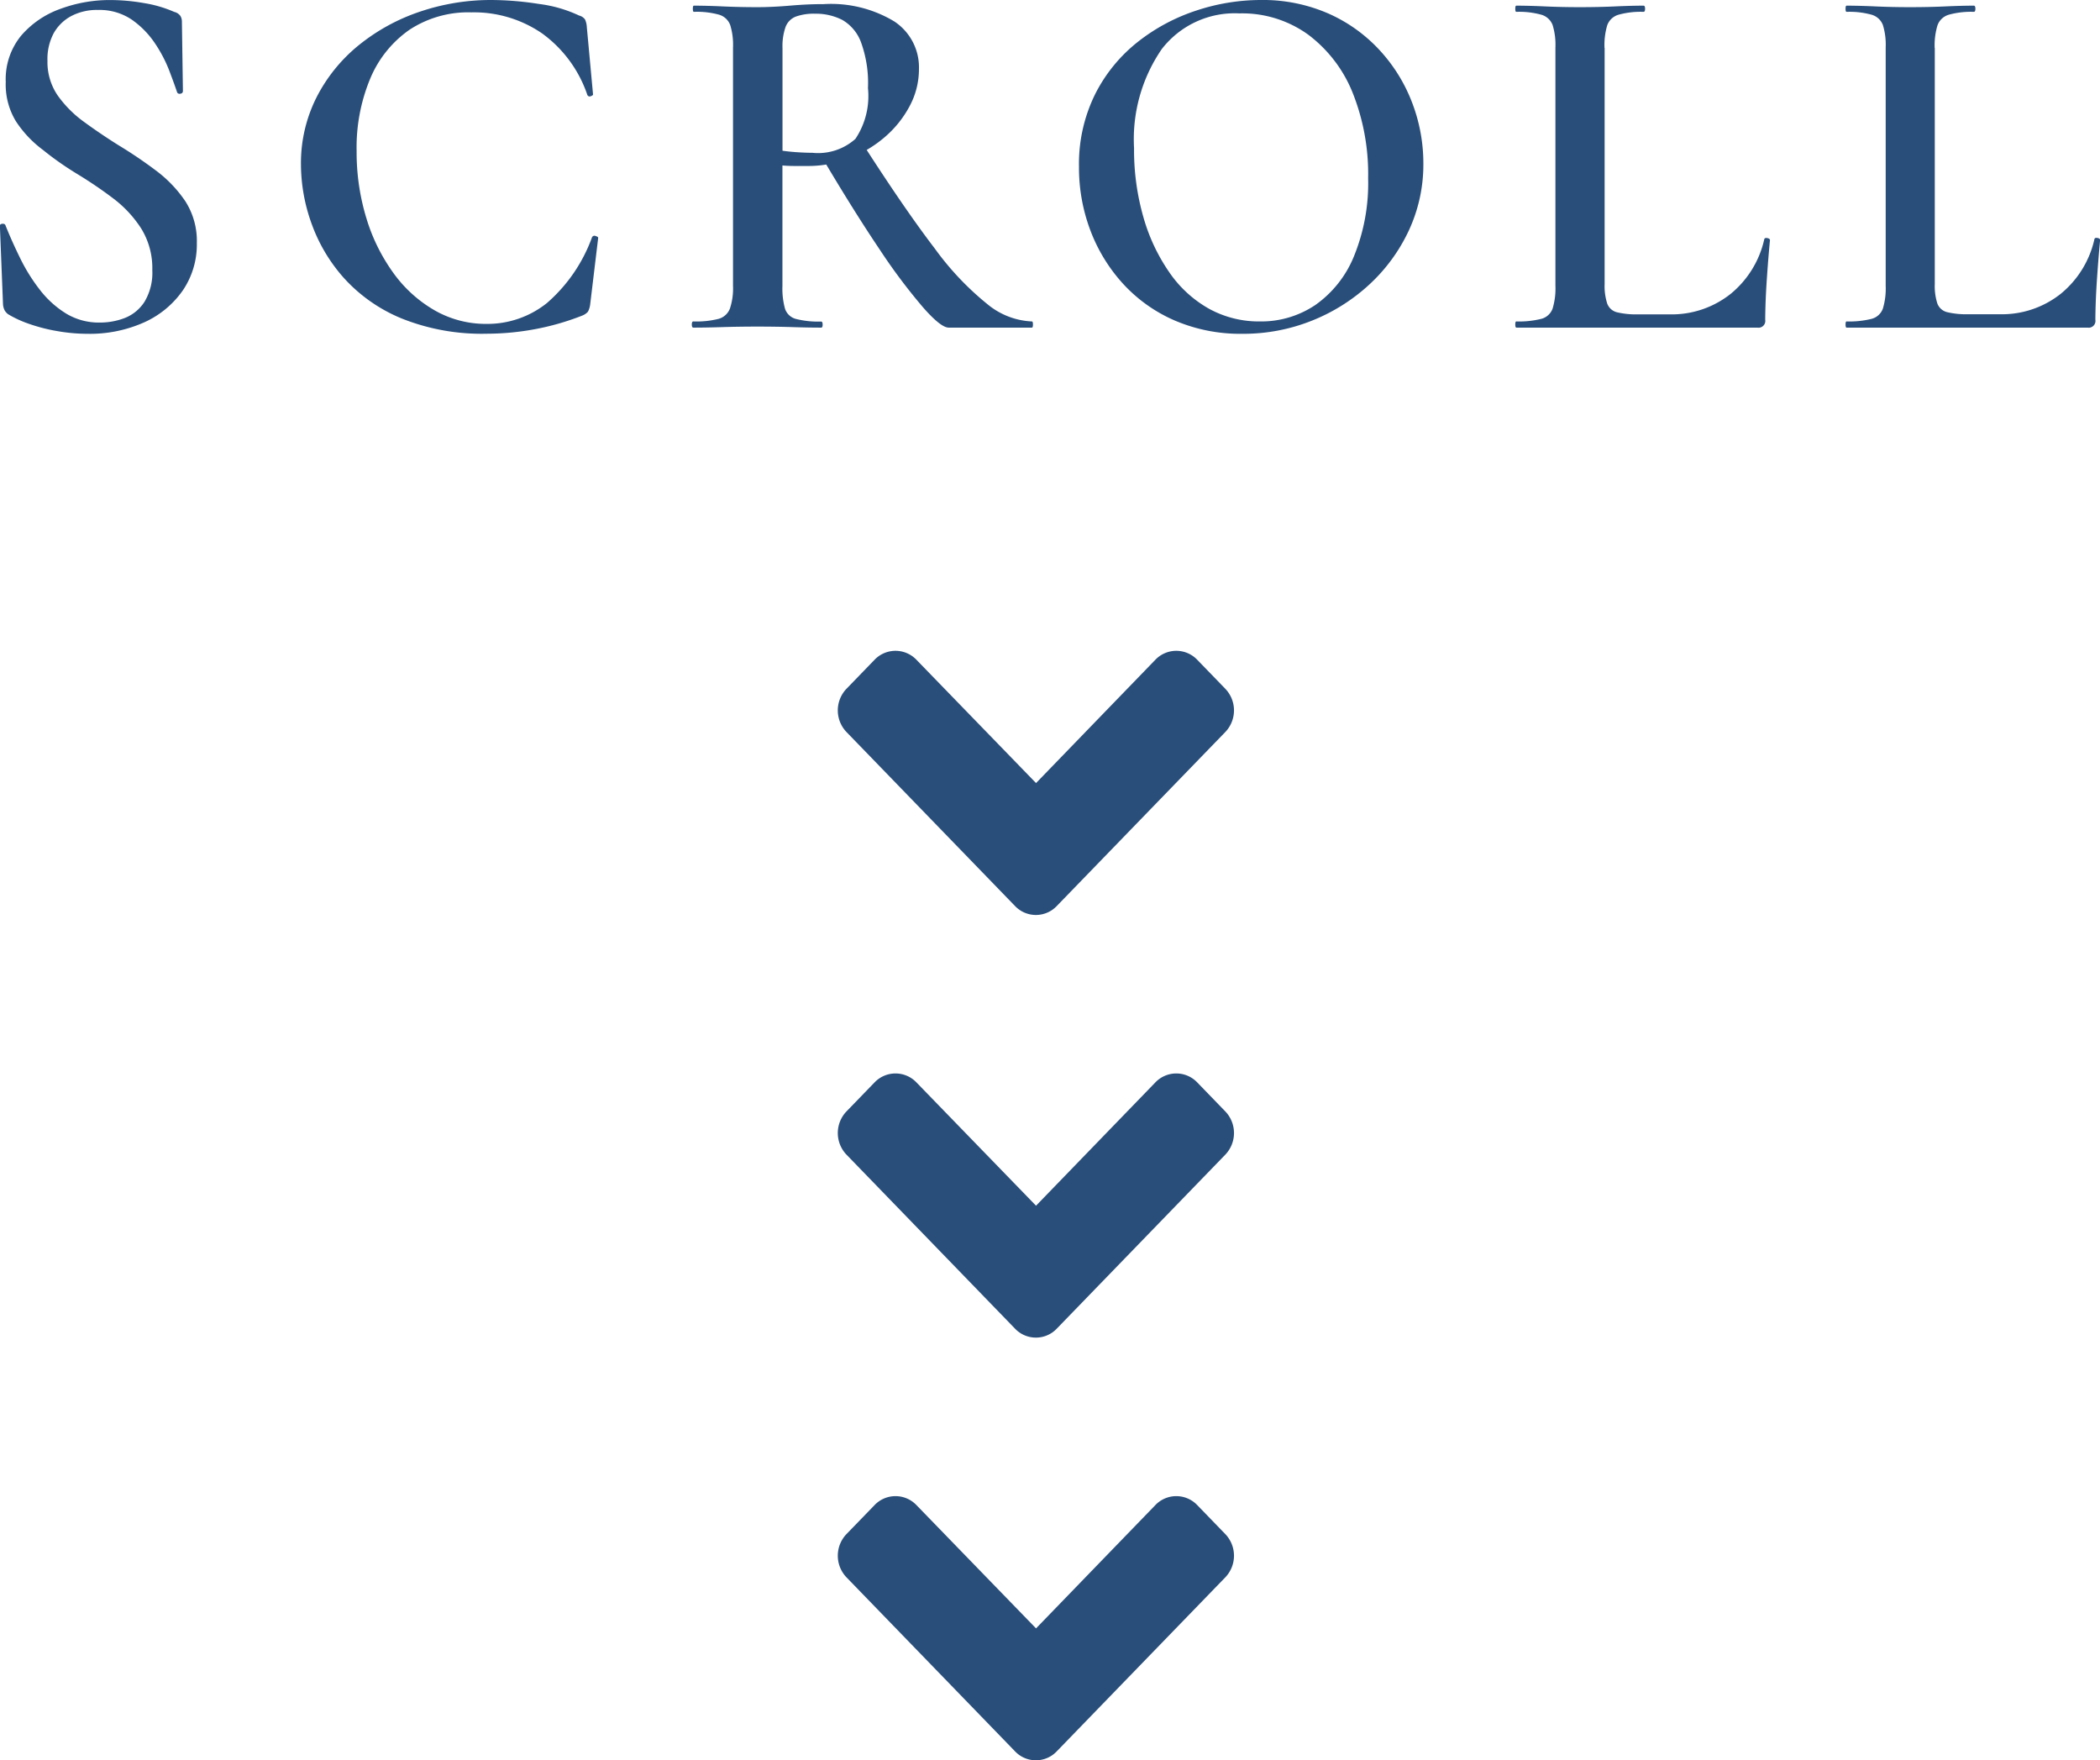 <svg xmlns="http://www.w3.org/2000/svg" width="53.003" height="44.424" viewBox="0 0 53.003 44.424">
  <g id="グループ_22827" data-name="グループ 22827" transform="translate(-308.855 -580.666)">
    <g id="グループ_22826" data-name="グループ 22826" transform="translate(0 -12.576)">
      <path id="Icon_awesome-angle-down" data-name="Icon awesome-angle-down" d="M4.468,17.179.217,12.791a.789.789,0,0,1,0-1.094l.706-.729a.731.731,0,0,1,1.06,0L5,14.078,8.01,10.968a.731.731,0,0,1,1.06,0l.706.729a.789.789,0,0,1,0,1.094L5.525,17.179A.727.727,0,0,1,4.468,17.179Z" transform="translate(330.004 620.259)" fill="#294e7a"/>
      <path id="Icon_awesome-angle-down-2" data-name="Icon awesome-angle-down" d="M4.468,17.179.217,12.791a.789.789,0,0,1,0-1.094l.706-.729a.731.731,0,0,1,1.06,0L5,14.078,8.01,10.968a.731.731,0,0,1,1.06,0l.706.729a.789.789,0,0,1,0,1.094L5.525,17.179A.727.727,0,0,1,4.468,17.179Z" transform="translate(330.004 609.592)" fill="#294e7a"/>
      <path id="Icon_awesome-angle-down-3" data-name="Icon awesome-angle-down" d="M4.468,17.179.217,12.791a.789.789,0,0,1,0-1.094l.706-.729a.731.731,0,0,1,1.06,0L5,14.078,8.01,10.968a.731.731,0,0,1,1.06,0l.706.729a.789.789,0,0,1,0,1.094L5.525,17.179A.727.727,0,0,1,4.468,17.179Z" transform="translate(330.004 598.926)" fill="#294e7a"/>
    </g>
    <path id="パス_48318" data-name="パス 48318" d="M-24.947-6.734a1.489,1.489,0,0,0,.26.878,2.885,2.885,0,0,0,.67.669q.41.3.865.585a11.2,11.2,0,0,1,.942.637,3.207,3.207,0,0,1,.741.773,1.856,1.856,0,0,1,.292,1.06,2.057,2.057,0,0,1-.351,1.189,2.374,2.374,0,0,1-.969.806,3.354,3.354,0,0,1-1.45.293,4.4,4.4,0,0,1-.734-.065A4.31,4.31,0,0,1-25.4-.091a2.769,2.769,0,0,1-.54-.247.336.336,0,0,1-.084-.091.394.394,0,0,1-.045-.156l-.078-1.963q-.013-.065.058-.072t.085.046q.156.39.37.826a4.526,4.526,0,0,0,.5.8,2.491,2.491,0,0,0,.656.592,1.594,1.594,0,0,0,.851.228,1.732,1.732,0,0,0,.637-.117,1.046,1.046,0,0,0,.494-.41,1.426,1.426,0,0,0,.195-.8,1.9,1.9,0,0,0-.28-1.046,2.947,2.947,0,0,0-.708-.761q-.429-.325-.9-.611t-.871-.611a2.83,2.83,0,0,1-.682-.721A1.784,1.784,0,0,1-26-6.2a1.734,1.734,0,0,1,.39-1.17,2.34,2.34,0,0,1,.994-.676,3.589,3.589,0,0,1,1.242-.221,5.005,5.005,0,0,1,.871.078,3.118,3.118,0,0,1,.754.221.274.274,0,0,1,.156.1.273.273,0,0,1,.039.143l.026,1.755a.064.064,0,0,1-.059.065.073.073,0,0,1-.085-.026q-.065-.195-.195-.539a3.464,3.464,0,0,0-.364-.7,2.257,2.257,0,0,0-.585-.6,1.453,1.453,0,0,0-.858-.247,1.391,1.391,0,0,0-.676.156,1.1,1.1,0,0,0-.442.436A1.382,1.382,0,0,0-24.947-6.734Zm11.206-1.534a7.927,7.927,0,0,1,1.2.1,3.344,3.344,0,0,1,1.014.293.256.256,0,0,1,.149.1.552.552,0,0,1,.045.2l.156,1.69q0,.026-.059.045a.062.062,0,0,1-.085-.033A3.173,3.173,0,0,0-12.46-7.423a3.035,3.035,0,0,0-1.788-.533,2.7,2.7,0,0,0-1.566.442A2.823,2.823,0,0,0-16.8-6.286a4.518,4.518,0,0,0-.344,1.827,5.7,5.7,0,0,0,.247,1.7,4.64,4.64,0,0,0,.689,1.391,3.325,3.325,0,0,0,1.04.936,2.6,2.6,0,0,0,1.3.338,2.4,2.4,0,0,0,1.528-.527,4,4,0,0,0,1.137-1.658.068.068,0,0,1,.091-.033q.065.02.065.046l-.2,1.664a.563.563,0,0,1-.058.2.38.38,0,0,1-.149.1,6.474,6.474,0,0,1-1.209.345,6.713,6.713,0,0,1-1.2.111A5.438,5.438,0,0,1-16-.228a4.02,4.02,0,0,1-1.456-1.014,4.17,4.17,0,0,1-.826-1.385,4.429,4.429,0,0,1-.267-1.482,3.681,3.681,0,0,1,.4-1.716,4.078,4.078,0,0,1,1.072-1.313,4.956,4.956,0,0,1,1.541-.839A5.58,5.58,0,0,1-13.741-8.268ZM-2.2,0q-.2,0-.65-.514a14.566,14.566,0,0,1-1.1-1.469q-.644-.956-1.437-2.295l1.04-.325q1.053,1.638,1.8,2.613a7.3,7.3,0,0,0,1.326,1.4A1.885,1.885,0,0,0-.1-.156q.026,0,.026.078T-.1,0H-2.2ZM-5.356-8.164a3.089,3.089,0,0,1,1.781.436,1.387,1.387,0,0,1,.624,1.2,1.972,1.972,0,0,1-.234.936,2.694,2.694,0,0,1-.624.78,3.023,3.023,0,0,1-.891.533,2.823,2.823,0,0,1-1.034.2h-.338q-.182,0-.325-.013v3.042a1.913,1.913,0,0,0,.065.572.394.394,0,0,0,.28.26,2.311,2.311,0,0,0,.631.065q.039,0,.039.078T-5.421,0q-.325,0-.728-.013t-.884-.013q-.455,0-.871.013T-8.645,0q-.039,0-.039-.078t.039-.078a2.3,2.3,0,0,0,.637-.065.43.43,0,0,0,.286-.26,1.614,1.614,0,0,0,.078-.572V-7.072a1.688,1.688,0,0,0-.071-.565.43.43,0,0,0-.28-.26,2.1,2.1,0,0,0-.637-.072q-.026,0-.026-.078t.026-.078q.325,0,.734.019t.865.019q.377,0,.832-.039T-5.356-8.164Zm1.118,2.119A3.008,3.008,0,0,0-4.413-7.2a1.084,1.084,0,0,0-.474-.566,1.468,1.468,0,0,0-.689-.156,1.34,1.34,0,0,0-.481.072.452.452,0,0,0-.26.26,1.464,1.464,0,0,0-.078.539v2.587q.182.026.39.039t.364.013a1.413,1.413,0,0,0,1.086-.351A1.947,1.947,0,0,0-4.238-6.045ZM5.213.156a4.2,4.2,0,0,1-1.7-.332,3.823,3.823,0,0,1-1.3-.917,4.176,4.176,0,0,1-.832-1.346,4.469,4.469,0,0,1-.293-1.618A3.969,3.969,0,0,1,1.5-5.9,3.938,3.938,0,0,1,2.587-7.222a4.786,4.786,0,0,1,1.482-.786,5.185,5.185,0,0,1,1.6-.26,4.131,4.131,0,0,1,1.722.345,3.907,3.907,0,0,1,1.293.93A4.1,4.1,0,0,1,9.5-5.668a4.276,4.276,0,0,1,.28,1.521,3.946,3.946,0,0,1-.364,1.69,4.36,4.36,0,0,1-.995,1.365,4.687,4.687,0,0,1-1.456.917A4.648,4.648,0,0,1,5.213.156Zm.442-.312a2.444,2.444,0,0,0,1.4-.416A2.783,2.783,0,0,0,8.028-1.8a4.877,4.877,0,0,0,.358-1.97A5.537,5.537,0,0,0,8-5.915,3.428,3.428,0,0,0,6.877-7.391,2.844,2.844,0,0,0,5.135-7.93a2.326,2.326,0,0,0-1.957.9,4.014,4.014,0,0,0-.7,2.5,6.156,6.156,0,0,0,.234,1.736,4.678,4.678,0,0,0,.657,1.4,2.994,2.994,0,0,0,1,.917A2.611,2.611,0,0,0,5.655-.156Zm8.7-6.9v5.954a1.443,1.443,0,0,0,.065.494.353.353,0,0,0,.247.221,2.064,2.064,0,0,0,.533.052h.78a2.387,2.387,0,0,0,1.56-.52,2.476,2.476,0,0,0,.845-1.378q.013-.039.078-.026t.065.052q-.039.4-.078.968T18.408-.2a.172.172,0,0,1-.2.2H12.129Q12.1,0,12.1-.078t.026-.078a2.311,2.311,0,0,0,.63-.065.412.412,0,0,0,.286-.26,1.749,1.749,0,0,0,.071-.572V-7.072a1.688,1.688,0,0,0-.071-.565.431.431,0,0,0-.286-.26,2.11,2.11,0,0,0-.63-.072q-.026,0-.026-.078t.026-.078q.312,0,.728.019t.871.019q.481,0,.891-.019t.721-.019q.039,0,.039.078t-.039.078a2.11,2.11,0,0,0-.63.072.43.43,0,0,0-.286.266A1.749,1.749,0,0,0,14.352-7.059Zm8.333,0v5.954a1.443,1.443,0,0,0,.065.494A.353.353,0,0,0,23-.39a2.064,2.064,0,0,0,.533.052h.78a2.387,2.387,0,0,0,1.56-.52,2.476,2.476,0,0,0,.845-1.378q.013-.039.078-.026t.065.052q-.039.4-.078.968T26.741-.2a.172.172,0,0,1-.2.2H20.462q-.026,0-.026-.078t.026-.078a2.311,2.311,0,0,0,.63-.065.412.412,0,0,0,.286-.26,1.749,1.749,0,0,0,.071-.572V-7.072a1.688,1.688,0,0,0-.071-.565.431.431,0,0,0-.286-.26,2.11,2.11,0,0,0-.63-.072q-.026,0-.026-.078t.026-.078q.312,0,.728.019t.871.019q.481,0,.891-.019t.722-.019q.039,0,.039.078t-.039.078a2.11,2.11,0,0,0-.631.072.43.43,0,0,0-.286.266A1.749,1.749,0,0,0,22.685-7.059Z" transform="translate(335 588.934)" fill="#294e7a"/>
  </g>
</svg>

